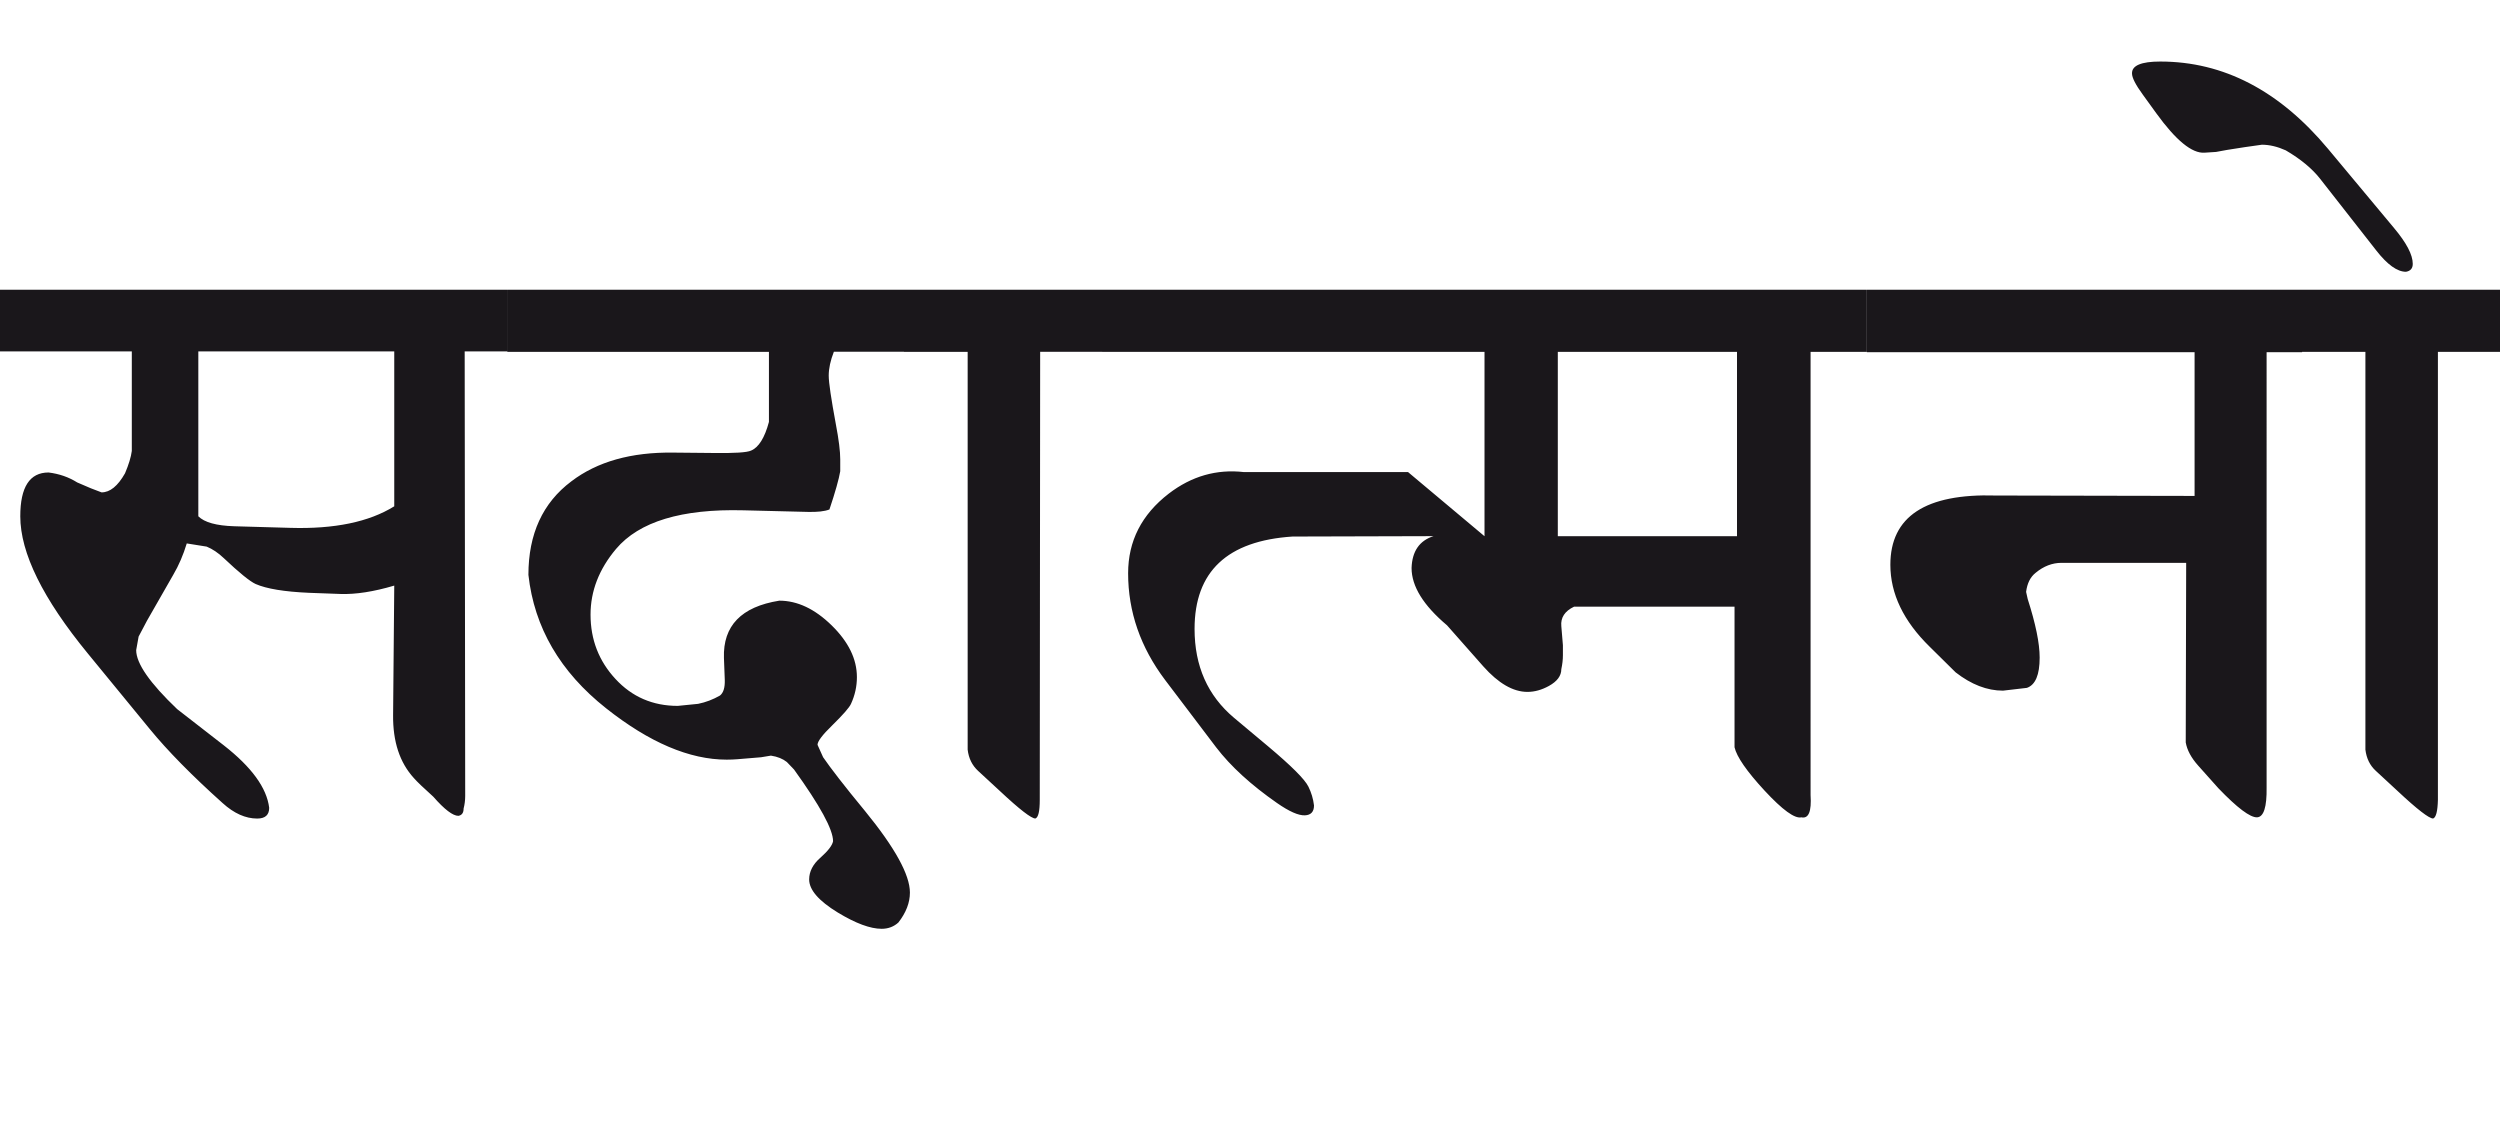 <?xml version="1.0" encoding="utf-8"?>
<!-- Generator: Adobe Illustrator 15.0.2, SVG Export Plug-In . SVG Version: 6.00 Build 0)  -->
<!DOCTYPE svg PUBLIC "-//W3C//DTD SVG 1.1//EN" "http://www.w3.org/Graphics/SVG/1.1/DTD/svg11.dtd">
<svg version="1.1" id="Ebene_1" xmlns="http://www.w3.org/2000/svg" xmlns:xlink="http://www.w3.org/1999/xlink" x="0px" y="0px"
	 width="62.726px" height="28.35px" viewBox="0 0 62.726 28.35" enable-background="new 0 0 62.726 28.35" xml:space="preserve">
<path fill="#1A171B" d="M58.409,3.732c-1.219-1.459-2.621-2.188-4.206-2.188c-0.479,0-0.716,0.1-0.71,0.3
	c0,0.106,0.09,0.282,0.27,0.529l0.34,0.47c0.492,0.68,0.896,1.01,1.209,0.988l0.29-0.019l0.279-0.051l0.44-0.069l0.43-0.061
	c0.192,0,0.392,0.048,0.599,0.141c0.373,0.219,0.66,0.456,0.859,0.709l1.409,1.799c0.279,0.359,0.529,0.539,0.749,0.539
	c0.114-0.02,0.17-0.086,0.17-0.199c0-0.227-0.157-0.526-0.47-0.899L58.409,3.732z M62.726,7.269H57.76v1.559h1.589v9.981
	c0.027,0.221,0.113,0.395,0.26,0.531l0.549,0.508c0.492,0.461,0.79,0.689,0.89,0.689c0.073-0.027,0.113-0.182,0.12-0.469V8.828
	h1.559V7.269z M57.76,7.269H46.839v1.568h8.224v3.606l-4.986-0.01c-1.766-0.054-2.647,0.527-2.647,1.738
	c0,0.726,0.33,1.414,0.989,2.058l0.649,0.641c0.392,0.305,0.789,0.459,1.188,0.459l0.6-0.07c0.213-0.074,0.32-0.326,0.32-0.76
	c0-0.359-0.101-0.848-0.3-1.469l-0.04-0.179c0.027-0.214,0.105-0.373,0.239-0.479c0.2-0.166,0.417-0.25,0.649-0.25h3.128
	l-0.011,4.506c0.034,0.193,0.137,0.385,0.311,0.58l0.509,0.57c0.473,0.492,0.797,0.736,0.97,0.729
	c0.166-0.008,0.247-0.258,0.239-0.75V8.837h0.89V7.269z M39.086,8.828h4.496v4.626h-4.496V8.828z M37.247,13.454l-1.918-1.609
	h-4.116c-0.686-0.079-1.316,0.101-1.888,0.54c-0.681,0.525-1.02,1.191-1.02,1.998c0,0.967,0.31,1.858,0.928,2.678l1.28,1.689
	c0.367,0.479,0.875,0.943,1.528,1.398c0.306,0.213,0.539,0.316,0.699,0.309c0.152-0.006,0.229-0.09,0.229-0.248
	c-0.02-0.168-0.067-0.322-0.14-0.471c-0.092-0.188-0.43-0.523-1.009-1.01l-0.859-0.719c-0.659-0.555-0.989-1.297-0.989-2.229
	c0-1.439,0.819-2.211,2.458-2.318l3.537-0.01c-0.353,0.113-0.536,0.379-0.55,0.799c0,0.46,0.297,0.939,0.89,1.439l0.909,1.029
	c0.379,0.426,0.749,0.641,1.108,0.641c0.181,0,0.36-0.051,0.54-0.15c0.207-0.115,0.31-0.254,0.31-0.42
	c0.026-0.121,0.04-0.238,0.04-0.35v-0.25l-0.04-0.48c-0.02-0.213,0.086-0.377,0.319-0.488h4.027v3.527
	c0.054,0.238,0.305,0.602,0.754,1.088c0.449,0.484,0.757,0.709,0.924,0.67c0.181,0.039,0.257-0.146,0.23-0.559V8.828h1.408V7.269
	H27.655v1.559h9.592V13.454z M27.655,7.269H22.68v1.559h1.599v9.981c0.026,0.221,0.114,0.395,0.26,0.531l0.55,0.508
	c0.492,0.461,0.789,0.689,0.889,0.689c0.074-0.027,0.11-0.182,0.11-0.469l0.01-11.241h1.559V7.269z M22.68,7.269h-9.951v1.559h6.564
	v1.758c-0.107,0.4-0.257,0.64-0.45,0.72c-0.106,0.048-0.413,0.066-0.918,0.06l-1.03-0.01c-1.058-0.014-1.911,0.227-2.558,0.72
	c-0.72,0.539-1.079,1.322-1.079,2.348c0.147,1.32,0.796,2.435,1.949,3.347c1.085,0.859,2.094,1.289,3.027,1.289
	c0.093,0,0.179-0.004,0.259-0.01L19.094,19l0.249-0.041c0.166,0.025,0.299,0.08,0.399,0.16l0.181,0.189
	c0.651,0.904,0.979,1.504,0.979,1.799c-0.021,0.107-0.126,0.242-0.314,0.41c-0.19,0.164-0.286,0.35-0.286,0.549
	c0,0.26,0.239,0.537,0.719,0.83c0.447,0.271,0.814,0.408,1.1,0.408c0.167,0,0.307-0.055,0.42-0.158
	c0.193-0.248,0.289-0.498,0.289-0.75c0-0.447-0.376-1.129-1.128-2.049c-0.521-0.631-0.869-1.084-1.05-1.348l-0.14-0.311
	c0-0.088,0.123-0.25,0.37-0.49c0.273-0.268,0.43-0.447,0.47-0.539c0.099-0.215,0.148-0.438,0.148-0.67
	c0-0.453-0.211-0.885-0.634-1.299c-0.424-0.414-0.86-0.619-1.313-0.619c-0.953,0.152-1.416,0.631-1.389,1.438l0.021,0.551
	c0.006,0.193-0.034,0.322-0.12,0.391c-0.174,0.1-0.357,0.17-0.55,0.209l-0.51,0.051c-0.626,0-1.147-0.225-1.563-0.676
	c-0.416-0.449-0.625-0.986-0.625-1.613c0-0.593,0.213-1.142,0.64-1.649c0.58-0.686,1.646-1.009,3.197-0.969l1.609,0.04
	c0.245,0.007,0.43-0.014,0.548-0.061c0.147-0.439,0.237-0.759,0.271-0.959v-0.3c0-0.2-0.036-0.492-0.11-0.879
	c-0.118-0.64-0.179-1.046-0.179-1.219c0-0.181,0.043-0.38,0.129-0.6h1.759V7.269z M9.891,12.704
	c-0.633,0.393-1.501,0.573-2.607,0.54l-1.408-0.04c-0.446-0.014-0.747-0.097-0.9-0.25V8.817h4.916V12.704z M12.729,7.269H0v1.548
	h3.307v2.498c-0.02,0.154-0.077,0.34-0.17,0.56c-0.181,0.32-0.376,0.479-0.589,0.479c-0.154-0.054-0.357-0.136-0.61-0.249
	c-0.213-0.134-0.453-0.217-0.719-0.25c-0.474,0-0.71,0.365-0.71,1.099c0,0.919,0.566,2.068,1.698,3.447l1.549,1.889
	c0.446,0.545,1.057,1.168,1.829,1.859c0.286,0.26,0.576,0.389,0.869,0.389c0.2,0,0.3-0.09,0.3-0.27
	c-0.061-0.5-0.44-1.021-1.14-1.568l-1.169-0.908c-0.686-0.654-1.028-1.146-1.028-1.48l0.061-0.34l0.21-0.398l0.658-1.15
	c0.141-0.239,0.253-0.502,0.34-0.789l0.5,0.08c0.146,0.06,0.289,0.156,0.429,0.289c0.387,0.366,0.653,0.582,0.799,0.649
	c0.273,0.12,0.721,0.194,1.339,0.221l0.791,0.029c0.378,0.013,0.828-0.056,1.348-0.21l-0.029,3.248
	c-0.007,0.668,0.166,1.191,0.52,1.58c0.08,0.092,0.243,0.248,0.489,0.469c0.28,0.32,0.49,0.48,0.63,0.48
	c0.087-0.016,0.13-0.076,0.13-0.182c0.026-0.1,0.04-0.207,0.04-0.318L11.659,8.817h1.069V7.269z"/>
<rect y="1.543" fill="none" width="62.726" height="21.761"/>
</svg>
